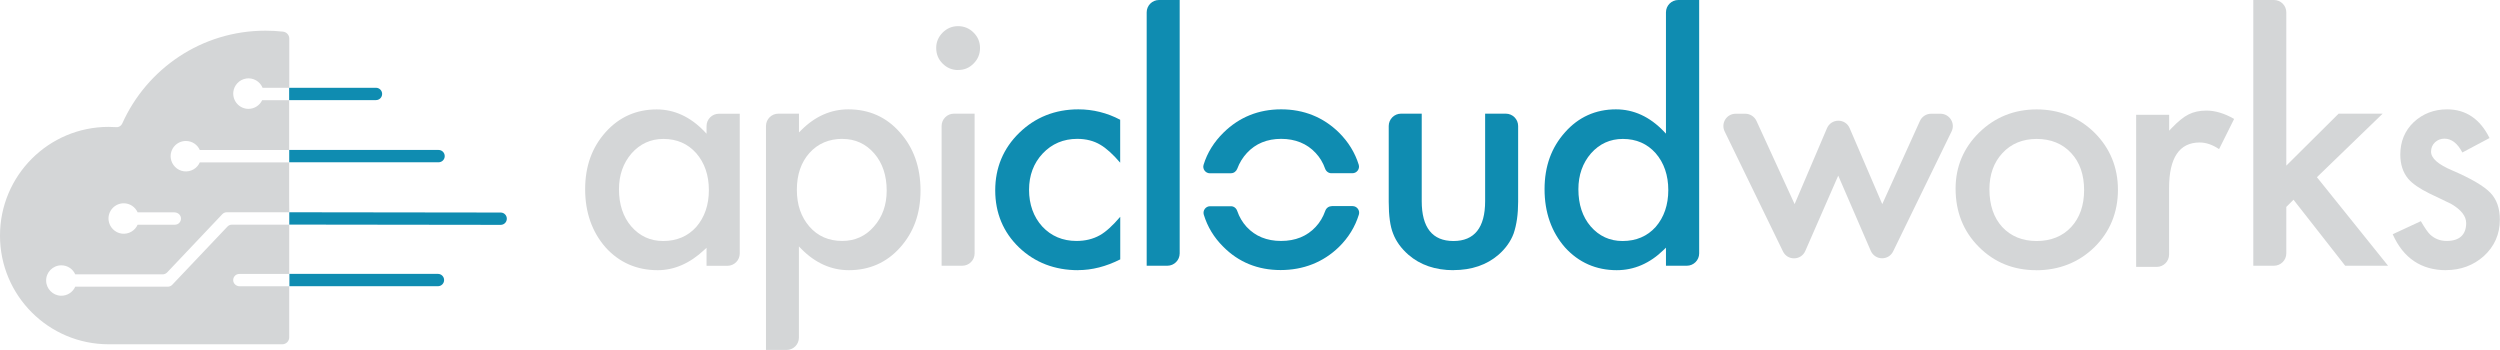 <?xml version="1.0" encoding="UTF-8"?>
<svg id="Layer_2" data-name="Layer 2" xmlns="http://www.w3.org/2000/svg" viewBox="0 0 365.12 51.11">
  <defs>
    <style>
      .cls-1 {
        fill: #0f8cb1;
      }

      .cls-1, .cls-2 {
        stroke-width: 0px;
      }

      .cls-2 {
        fill: #d4d6d7;
      }
    </style>
  </defs>
  <g id="Layer_1-2" data-name="Layer 1">
    <g>
      <g>
        <path class="cls-2" d="m35.92,11.47c1.08-.17,2.05.43,2.43,1.35h3.9v-7.19c0-.52-.4-.95-.92-1.01-.84-.09-1.69-.14-2.56-.14-9.32,0-17.33,5.56-20.91,13.55-.15.35-.5.57-.88.54-.37-.02-.74-.04-1.11-.04-8.77,0-15.87,7.11-15.87,15.88s7.11,15.87,15.87,15.87c.09,0,.17,0,.26,0h0s25.1,0,25.1,0c.56,0,1.01-.45,1.01-1.01v-7.46h-7.23c-.48,0-.91-.35-.95-.83-.02-.28.08-.53.26-.71.16-.17.39-.26.64-.26h7.28v-7.2h-8.36c-.24,0-.47.09-.64.26l-8.1,8.54c-.17.17-.4.26-.64.26h-13.51c-.35.8-1.17,1.35-2.1,1.32-1.17-.03-2.14-1.02-2.15-2.19-.02-1.24.98-2.25,2.22-2.25.9,0,1.69.54,2.03,1.32h12.76c.24,0,.47-.1.64-.26l8.1-8.55c.17-.17.4-.26.64-.26h9.1s0-7.28,0-7.28h-13.05c-.38.86-1.28,1.42-2.31,1.3-1-.12-1.81-.94-1.93-1.94-.16-1.35.89-2.49,2.21-2.49.91,0,1.69.54,2.03,1.32h13.05v-7.28h-3.94c-.35.75-1.12,1.27-2,1.27-1.31,0-2.36-1.14-2.21-2.49.11-.97.88-1.78,1.84-1.93Zm-10.43,19.55c.47,0,.9.35.94.83.02.28-.08.53-.26.71-.16.17-.39.26-.64.26h-5.43c-.38.86-1.3,1.43-2.32,1.3-1-.13-1.8-.95-1.92-1.95-.15-1.34.9-2.48,2.21-2.48.9,0,1.68.54,2.03,1.32h5.39Zm16.75-.02h.02v-2.05l-.02,2.05Z"/>
        <rect class="cls-2" x="42.24" y="12.82" width=".02" height="1.8"/>
        <rect class="cls-2" x="42.27" y="39.99" width=".02" height="1.8"/>
        <rect class="cls-2" x="42.24" y="31" width=".02" height="1.8"/>
        <path class="cls-1" d="m55.81,13.72c0,.5-.4.9-.9.9h-12.68v-1.8h12.68c.5,0,.9.4.9.9Z"/>
        <path class="cls-1" d="m64.86,40.9c0,.5-.4.9-.9.9h-21.69v-1.8h21.69c.5,0,.9.4.9.9Z"/>
        <path class="cls-1" d="m64.95,22.8c0,.5-.4.9-.9.9h-21.81v-1.8h21.81c.5,0,.9.4.9.9Z"/>
        <path class="cls-1" d="m42.25,31l30.87.04c.5,0,.9.4.9.9s-.4.9-.9.9l-30.87-.04"/>
      </g>
      <path class="cls-2" d="m96.05,39.46c-3.05,0-5.61-1.12-7.6-3.32-1.98-2.26-2.99-5.12-2.99-8.5s1.01-6.13,2.99-8.34c1.98-2.21,4.49-3.32,7.46-3.32,2.56,0,4.9,1.07,6.94,3.19l.34.36v-1.12c0-.99.81-1.8,1.8-1.8h3.05v20.41c0,.99-.81,1.8-1.8,1.8h-3.05v-2.63l-.34.31c-2.1,1.97-4.39,2.96-6.8,2.96Zm.84-19.17c-1.85,0-3.41.71-4.65,2.11-1.22,1.41-1.84,3.17-1.84,5.24,0,2.21.6,4.03,1.79,5.42,1.23,1.42,2.79,2.14,4.66,2.14,1.98,0,3.61-.69,4.84-2.06,1.22-1.41,1.84-3.22,1.84-5.38s-.62-3.97-1.84-5.38c-1.23-1.39-2.84-2.09-4.79-2.09Z"/>
      <path class="cls-2" d="m111.87,51.11V18.4c0-.99.81-1.8,1.8-1.8h3.02v2.74l.34-.34c2.01-2.01,4.32-3.03,6.87-3.03,3.04,0,5.57,1.13,7.53,3.37,2,2.23,3.01,5.08,3.01,8.48s-1.01,6.13-2.99,8.34c-1.96,2.19-4.48,3.3-7.47,3.3-2.58,0-4.92-1.05-6.96-3.12l-.34-.35v13.32c0,.99-.81,1.8-1.8,1.8h-3.02Zm11.17-30.83c-1.97,0-3.59.69-4.82,2.06-1.22,1.36-1.84,3.17-1.84,5.38s.62,3.97,1.84,5.38c1.21,1.39,2.82,2.09,4.79,2.09,1.86,0,3.42-.71,4.63-2.11,1.23-1.39,1.86-3.15,1.86-5.24,0-2.21-.61-4.03-1.81-5.42-1.23-1.42-2.79-2.13-4.65-2.13Z"/>
      <path class="cls-2" d="m137.52,38.81v-20.41c0-.99.81-1.8,1.8-1.8h3.02v20.41c0,.99-.81,1.8-1.8,1.8h-3.02Zm2.42-28.58c-.89,0-1.65-.32-2.27-.94-.63-.63-.94-1.38-.94-2.3,0-.85.32-1.6.94-2.23.62-.62,1.38-.94,2.25-.94s1.64.31,2.27.94c.62.61.94,1.37.94,2.25s-.31,1.64-.94,2.27c-.62.63-1.35.94-2.25.94Z"/>
      <path class="cls-2" d="m262.02,37.73c-.71,0-1.31-.38-1.62-1.01l-8.52-17.53c-.27-.56-.24-1.21.09-1.74.33-.53.9-.84,1.53-.84h1.39c.7,0,1.34.41,1.64,1.05l5.57,12.15,4.73-11.09c.29-.67.92-1.09,1.66-1.09s1.36.42,1.65,1.09l4.76,11.09,5.5-12.14c.29-.64.93-1.06,1.64-1.06h1.36c.62,0,1.2.32,1.53.85s.37,1.18.09,1.74l-8.53,17.51c-.31.63-.91,1.01-1.62,1.01s-1.36-.42-1.65-1.09l-4.75-10.98-4.81,11c-.29.67-.92,1.08-1.65,1.08Z"/>
      <path class="cls-2" d="m297.37,39.46c-3.32,0-6.14-1.15-8.38-3.42-2.24-2.24-3.38-5.1-3.38-8.49,0-3.19,1.16-5.95,3.44-8.19,2.29-2.24,5.12-3.38,8.4-3.38s6.15,1.14,8.45,3.4c2.27,2.26,3.42,5.07,3.42,8.35s-1.16,6.13-3.44,8.38c-2.3,2.23-5.17,3.36-8.52,3.36Zm.09-19.17c-2.04,0-3.73.69-5,2.06-1.27,1.36-1.91,3.14-1.91,5.29,0,2.3.63,4.15,1.86,5.5,1.27,1.37,2.97,2.06,5.04,2.06s3.79-.69,5.04-2.04c1.25-1.35,1.89-3.16,1.89-5.4s-.63-4.06-1.89-5.41c-1.27-1.37-2.97-2.06-5.04-2.06Z"/>
      <path class="cls-2" d="m311.98,38.98v-22.21h4.82v2.32l.34-.36c.94-.98,1.78-1.67,2.5-2.02.73-.37,1.6-.56,2.6-.56,1.28,0,2.65.41,4.05,1.22l-2.2,4.41c-.96-.65-1.91-.97-2.83-.97-2.97,0-4.47,2.24-4.47,6.65v9.72c0,.99-.81,1.8-1.8,1.8h-3.02Z"/>
      <path class="cls-2" d="m342.51,38.81l-7.55-9.64-1.05,1.05v6.79c0,.99-.81,1.8-1.8,1.8h-3.02V0h3.02c.99,0,1.8.81,1.8,1.8v22.39l7.64-7.59h6.43l-9.6,9.28,10.39,12.93h-6.26Z"/>
      <path class="cls-2" d="m357.24,39.46c-3.62,0-6.25-1.77-7.79-5.25l4.11-1.91c.59,1.02,1.04,1.66,1.36,1.96.67.62,1.48.93,2.41.93,1.86,0,2.85-.9,2.85-2.61,0-1-.72-1.93-2.14-2.77-.54-.27-1.07-.53-1.6-.78-.53-.25-1.06-.5-1.6-.76-1.48-.73-2.54-1.46-3.14-2.18-.75-.9-1.14-2.09-1.14-3.52,0-1.9.66-3.49,1.96-4.73,1.33-1.24,2.97-1.87,4.88-1.87,2.74,0,4.82,1.41,6.19,4.19l-3.97,2.11c-.7-1.34-1.58-2.02-2.62-2.02-.53,0-.99.18-1.37.53-.38.36-.58.81-.58,1.37,0,.96,1.03,1.87,3.14,2.76,2.73,1.17,4.59,2.27,5.53,3.25.92.96,1.38,2.28,1.38,3.92,0,2.11-.79,3.91-2.35,5.33-1.52,1.35-3.38,2.04-5.53,2.04Z"/>
      <g>
        <path class="cls-1" d="m157.46,39.46c-3.43,0-6.33-1.12-8.64-3.33-2.3-2.22-3.47-5.03-3.47-8.33s1.18-6.13,3.51-8.4c2.33-2.27,5.24-3.43,8.63-3.43,2.14,0,4.2.51,6.11,1.52v6.27c-1.06-1.24-2.04-2.12-2.9-2.62-.95-.57-2.09-.86-3.37-.86-2.01,0-3.71.72-5.04,2.13-1.33,1.41-2,3.2-2,5.31s.65,3.96,1.93,5.36c1.3,1.4,2.99,2.11,5,2.11,1.28,0,2.43-.28,3.42-.84.86-.48,1.86-1.39,2.97-2.69v6.22c-2.05,1.04-4.12,1.57-6.16,1.57Z"/>
        <path class="cls-1" d="m167.47,38.81V1.8c0-.99.81-1.8,1.8-1.8h3.02v37.01c0,.99-.81,1.8-1.8,1.8h-3.02Z"/>
        <path class="cls-1" d="m212.28,39.46c-2.65,0-4.86-.76-6.58-2.25-1.05-.92-1.81-1.96-2.24-3.1-.42-1.03-.64-2.58-.64-4.62v-11.09c0-.99.81-1.8,1.8-1.8h3.02v12.78c0,3.86,1.56,5.82,4.63,5.82s4.63-1.96,4.63-5.82v-12.78h3.02c.99,0,1.8.81,1.8,1.8v11.09c0,1.78-.22,3.34-.66,4.62-.42,1.13-1.16,2.18-2.2,3.09-1.72,1.49-3.94,2.25-6.6,2.25Z"/>
        <path class="cls-1" d="m236.13,39.46c-3.02,0-5.56-1.12-7.56-3.32-1.98-2.26-2.99-5.12-2.99-8.5s1.01-6.11,2.99-8.32c1.96-2.22,4.47-3.35,7.44-3.35,2.58,0,4.92,1.07,6.96,3.19l.34.36V1.8c0-.99.81-1.8,1.8-1.8h3.05v37.01c0,.99-.81,1.8-1.8,1.8h-3.05v-2.64l-.34.33c-2.01,1.96-4.31,2.96-6.85,2.96Zm.88-19.17c-1.85,0-3.41.71-4.65,2.11-1.22,1.41-1.84,3.17-1.84,5.24,0,2.21.6,4.03,1.79,5.42,1.23,1.42,2.79,2.14,4.66,2.14,1.98,0,3.61-.69,4.84-2.06,1.22-1.41,1.84-3.22,1.84-5.38s-.62-3.97-1.84-5.38c-1.23-1.39-2.84-2.09-4.79-2.09Z"/>
        <g>
          <path class="cls-1" d="m179.79,25.3c.41,0,.76-.27.91-.66.32-.86.79-1.63,1.41-2.3,1.27-1.37,2.95-2.06,5-2.06s3.77.69,5.04,2.06c.61.65,1.07,1.42,1.38,2.29.14.39.49.67.91.67h3.08c.64,0,1.11-.63.92-1.24-.55-1.76-1.51-3.33-2.88-4.69-2.3-2.26-5.15-3.4-8.45-3.4s-6.11,1.14-8.4,3.38c-1.41,1.38-2.39,2.96-2.93,4.72-.19.61.28,1.24.92,1.24h3.11Z"/>
          <path class="cls-1" d="m194.46,30.12c-.42,0-.77.28-.91.68-.32.9-.78,1.68-1.41,2.35-1.26,1.35-2.95,2.04-5.04,2.04s-3.77-.69-5.04-2.06c-.6-.66-1.06-1.43-1.37-2.33-.14-.4-.49-.68-.91-.68h-3.05c-.64,0-1.1.62-.92,1.23.54,1.77,1.48,3.33,2.83,4.67,2.24,2.27,5.06,3.42,8.38,3.42s6.22-1.13,8.52-3.36c1.4-1.37,2.37-2.96,2.92-4.74.19-.61-.28-1.24-.92-1.24h-3.07Z"/>
        </g>
      </g>
    </g>
  </g>
</svg>
